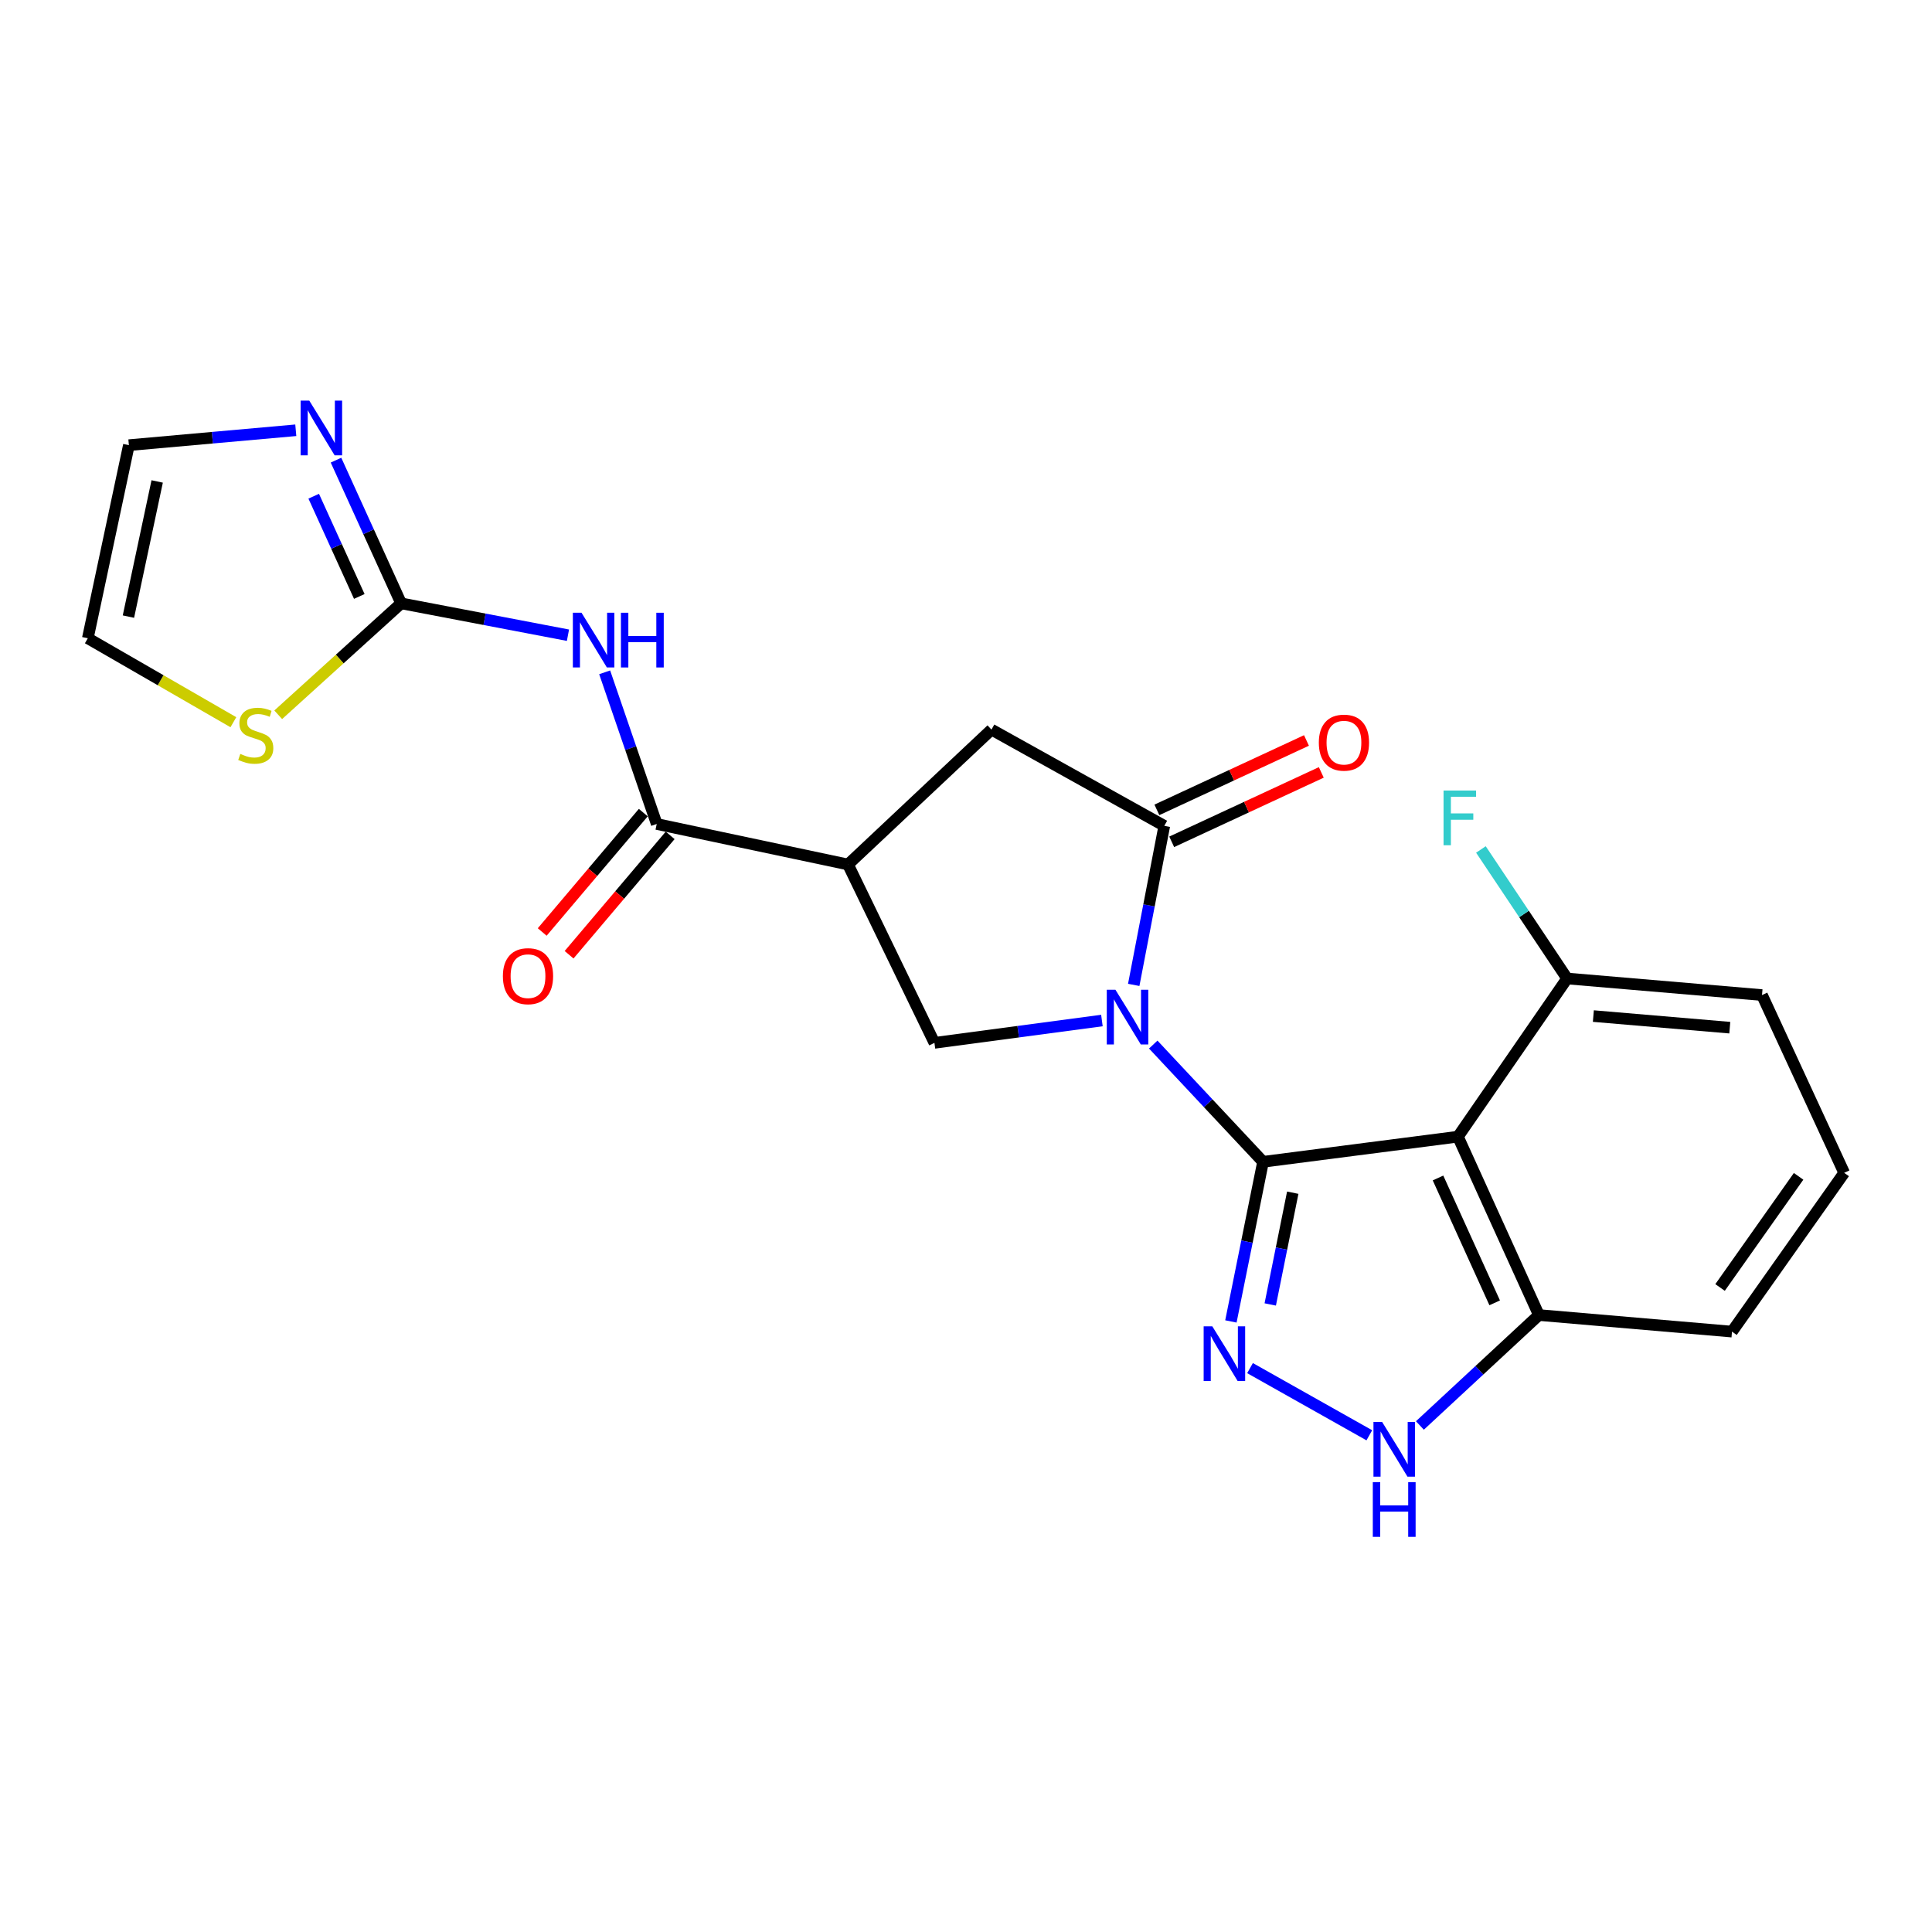 <?xml version='1.0' encoding='iso-8859-1'?>
<svg version='1.1' baseProfile='full'
              xmlns='http://www.w3.org/2000/svg'
                      xmlns:rdkit='http://www.rdkit.org/xml'
                      xmlns:xlink='http://www.w3.org/1999/xlink'
                  xml:space='preserve'
width='1000px' height='1000px' viewBox='0 0 1000 1000'>
<!-- END OF HEADER -->
<rect style='opacity:1.0;fill:#FFFFFF;stroke:none' width='1000' height='1000' x='0' y='0'> </rect>
<path class='bond-0' d='M 653.75,601.35 L 625.332,571.008' style='fill:none;fill-rule:evenodd;stroke:#000000;stroke-width:6px;stroke-linecap:butt;stroke-linejoin:miter;stroke-opacity:1' />
<path class='bond-0' d='M 625.332,571.008 L 596.915,540.666' style='fill:none;fill-rule:evenodd;stroke:#0000FF;stroke-width:6px;stroke-linecap:butt;stroke-linejoin:miter;stroke-opacity:1' />
<path class='bond-1' d='M 653.75,601.35 L 645.43,642.662' style='fill:none;fill-rule:evenodd;stroke:#000000;stroke-width:6px;stroke-linecap:butt;stroke-linejoin:miter;stroke-opacity:1' />
<path class='bond-1' d='M 645.43,642.662 L 637.111,683.974' style='fill:none;fill-rule:evenodd;stroke:#0000FF;stroke-width:6px;stroke-linecap:butt;stroke-linejoin:miter;stroke-opacity:1' />
<path class='bond-1' d='M 669.124,617.342 L 663.3,646.261' style='fill:none;fill-rule:evenodd;stroke:#000000;stroke-width:6px;stroke-linecap:butt;stroke-linejoin:miter;stroke-opacity:1' />
<path class='bond-1' d='M 663.3,646.261 L 657.476,675.179' style='fill:none;fill-rule:evenodd;stroke:#0000FF;stroke-width:6px;stroke-linecap:butt;stroke-linejoin:miter;stroke-opacity:1' />
<path class='bond-2' d='M 653.75,601.35 L 754.626,588.337' style='fill:none;fill-rule:evenodd;stroke:#000000;stroke-width:6px;stroke-linecap:butt;stroke-linejoin:miter;stroke-opacity:1' />
<path class='bond-3' d='M 586.816,509.779 L 594.727,468.618' style='fill:none;fill-rule:evenodd;stroke:#0000FF;stroke-width:6px;stroke-linecap:butt;stroke-linejoin:miter;stroke-opacity:1' />
<path class='bond-3' d='M 594.727,468.618 L 602.638,427.457' style='fill:none;fill-rule:evenodd;stroke:#000000;stroke-width:6px;stroke-linecap:butt;stroke-linejoin:miter;stroke-opacity:1' />
<path class='bond-8' d='M 570.349,528.228 L 527.007,534.008' style='fill:none;fill-rule:evenodd;stroke:#0000FF;stroke-width:6px;stroke-linecap:butt;stroke-linejoin:miter;stroke-opacity:1' />
<path class='bond-8' d='M 527.007,534.008 L 483.665,539.787' style='fill:none;fill-rule:evenodd;stroke:#000000;stroke-width:6px;stroke-linecap:butt;stroke-linejoin:miter;stroke-opacity:1' />
<path class='bond-9' d='M 647.011,708.134 L 708.761,742.905' style='fill:none;fill-rule:evenodd;stroke:#0000FF;stroke-width:6px;stroke-linecap:butt;stroke-linejoin:miter;stroke-opacity:1' />
<path class='bond-12' d='M 754.626,588.337 L 796.532,680.665' style='fill:none;fill-rule:evenodd;stroke:#000000;stroke-width:6px;stroke-linecap:butt;stroke-linejoin:miter;stroke-opacity:1' />
<path class='bond-12' d='M 744.313,609.72 L 773.647,674.35' style='fill:none;fill-rule:evenodd;stroke:#000000;stroke-width:6px;stroke-linecap:butt;stroke-linejoin:miter;stroke-opacity:1' />
<path class='bond-14' d='M 754.626,588.337 L 811.135,506.469' style='fill:none;fill-rule:evenodd;stroke:#000000;stroke-width:6px;stroke-linecap:butt;stroke-linejoin:miter;stroke-opacity:1' />
<path class='bond-11' d='M 602.638,427.457 L 513.186,377.632' style='fill:none;fill-rule:evenodd;stroke:#000000;stroke-width:6px;stroke-linecap:butt;stroke-linejoin:miter;stroke-opacity:1' />
<path class='bond-15' d='M 606.475,435.725 L 645.187,417.76' style='fill:none;fill-rule:evenodd;stroke:#000000;stroke-width:6px;stroke-linecap:butt;stroke-linejoin:miter;stroke-opacity:1' />
<path class='bond-15' d='M 645.187,417.76 L 683.899,399.795' style='fill:none;fill-rule:evenodd;stroke:#FF0000;stroke-width:6px;stroke-linecap:butt;stroke-linejoin:miter;stroke-opacity:1' />
<path class='bond-15' d='M 598.802,419.19 L 637.514,401.225' style='fill:none;fill-rule:evenodd;stroke:#000000;stroke-width:6px;stroke-linecap:butt;stroke-linejoin:miter;stroke-opacity:1' />
<path class='bond-15' d='M 637.514,401.225 L 676.226,383.26' style='fill:none;fill-rule:evenodd;stroke:#FF0000;stroke-width:6px;stroke-linecap:butt;stroke-linejoin:miter;stroke-opacity:1' />
<path class='bond-4' d='M 438.923,447.458 L 483.665,539.787' style='fill:none;fill-rule:evenodd;stroke:#000000;stroke-width:6px;stroke-linecap:butt;stroke-linejoin:miter;stroke-opacity:1' />
<path class='bond-6' d='M 438.923,447.458 L 339.921,426.495' style='fill:none;fill-rule:evenodd;stroke:#000000;stroke-width:6px;stroke-linecap:butt;stroke-linejoin:miter;stroke-opacity:1' />
<path class='bond-24' d='M 438.923,447.458 L 513.186,377.632' style='fill:none;fill-rule:evenodd;stroke:#000000;stroke-width:6px;stroke-linecap:butt;stroke-linejoin:miter;stroke-opacity:1' />
<path class='bond-5' d='M 312.975,347.996 L 326.448,387.246' style='fill:none;fill-rule:evenodd;stroke:#0000FF;stroke-width:6px;stroke-linecap:butt;stroke-linejoin:miter;stroke-opacity:1' />
<path class='bond-5' d='M 326.448,387.246 L 339.921,426.495' style='fill:none;fill-rule:evenodd;stroke:#000000;stroke-width:6px;stroke-linecap:butt;stroke-linejoin:miter;stroke-opacity:1' />
<path class='bond-7' d='M 293.975,328.785 L 250.797,320.538' style='fill:none;fill-rule:evenodd;stroke:#0000FF;stroke-width:6px;stroke-linecap:butt;stroke-linejoin:miter;stroke-opacity:1' />
<path class='bond-7' d='M 250.797,320.538 L 207.62,312.292' style='fill:none;fill-rule:evenodd;stroke:#000000;stroke-width:6px;stroke-linecap:butt;stroke-linejoin:miter;stroke-opacity:1' />
<path class='bond-17' d='M 332.965,420.605 L 306.805,451.5' style='fill:none;fill-rule:evenodd;stroke:#000000;stroke-width:6px;stroke-linecap:butt;stroke-linejoin:miter;stroke-opacity:1' />
<path class='bond-17' d='M 306.805,451.5 L 280.646,482.395' style='fill:none;fill-rule:evenodd;stroke:#FF0000;stroke-width:6px;stroke-linecap:butt;stroke-linejoin:miter;stroke-opacity:1' />
<path class='bond-17' d='M 346.877,432.385 L 320.717,463.28' style='fill:none;fill-rule:evenodd;stroke:#000000;stroke-width:6px;stroke-linecap:butt;stroke-linejoin:miter;stroke-opacity:1' />
<path class='bond-17' d='M 320.717,463.28 L 294.558,494.175' style='fill:none;fill-rule:evenodd;stroke:#FF0000;stroke-width:6px;stroke-linecap:butt;stroke-linejoin:miter;stroke-opacity:1' />
<path class='bond-10' d='M 207.62,312.292 L 190.767,275.233' style='fill:none;fill-rule:evenodd;stroke:#000000;stroke-width:6px;stroke-linecap:butt;stroke-linejoin:miter;stroke-opacity:1' />
<path class='bond-10' d='M 190.767,275.233 L 173.915,238.175' style='fill:none;fill-rule:evenodd;stroke:#0000FF;stroke-width:6px;stroke-linecap:butt;stroke-linejoin:miter;stroke-opacity:1' />
<path class='bond-10' d='M 185.971,308.72 L 174.174,282.779' style='fill:none;fill-rule:evenodd;stroke:#000000;stroke-width:6px;stroke-linecap:butt;stroke-linejoin:miter;stroke-opacity:1' />
<path class='bond-10' d='M 174.174,282.779 L 162.377,256.839' style='fill:none;fill-rule:evenodd;stroke:#0000FF;stroke-width:6px;stroke-linecap:butt;stroke-linejoin:miter;stroke-opacity:1' />
<path class='bond-13' d='M 207.62,312.292 L 175.812,341.128' style='fill:none;fill-rule:evenodd;stroke:#000000;stroke-width:6px;stroke-linecap:butt;stroke-linejoin:miter;stroke-opacity:1' />
<path class='bond-13' d='M 175.812,341.128 L 144.004,369.964' style='fill:none;fill-rule:evenodd;stroke:#CCCC00;stroke-width:6px;stroke-linecap:butt;stroke-linejoin:miter;stroke-opacity:1' />
<path class='bond-23' d='M 734.936,737.822 L 765.734,709.244' style='fill:none;fill-rule:evenodd;stroke:#0000FF;stroke-width:6px;stroke-linecap:butt;stroke-linejoin:miter;stroke-opacity:1' />
<path class='bond-23' d='M 765.734,709.244 L 796.532,680.665' style='fill:none;fill-rule:evenodd;stroke:#000000;stroke-width:6px;stroke-linecap:butt;stroke-linejoin:miter;stroke-opacity:1' />
<path class='bond-16' d='M 153.101,222.704 L 109.906,226.559' style='fill:none;fill-rule:evenodd;stroke:#0000FF;stroke-width:6px;stroke-linecap:butt;stroke-linejoin:miter;stroke-opacity:1' />
<path class='bond-16' d='M 109.906,226.559 L 66.711,230.414' style='fill:none;fill-rule:evenodd;stroke:#000000;stroke-width:6px;stroke-linecap:butt;stroke-linejoin:miter;stroke-opacity:1' />
<path class='bond-20' d='M 796.532,680.665 L 896.477,689.243' style='fill:none;fill-rule:evenodd;stroke:#000000;stroke-width:6px;stroke-linecap:butt;stroke-linejoin:miter;stroke-opacity:1' />
<path class='bond-18' d='M 120.797,373.814 L 83.126,352.086' style='fill:none;fill-rule:evenodd;stroke:#CCCC00;stroke-width:6px;stroke-linecap:butt;stroke-linejoin:miter;stroke-opacity:1' />
<path class='bond-18' d='M 83.126,352.086 L 45.455,330.358' style='fill:none;fill-rule:evenodd;stroke:#000000;stroke-width:6px;stroke-linecap:butt;stroke-linejoin:miter;stroke-opacity:1' />
<path class='bond-19' d='M 811.135,506.469 L 788.827,473.075' style='fill:none;fill-rule:evenodd;stroke:#000000;stroke-width:6px;stroke-linecap:butt;stroke-linejoin:miter;stroke-opacity:1' />
<path class='bond-19' d='M 788.827,473.075 L 766.518,439.681' style='fill:none;fill-rule:evenodd;stroke:#33CCCC;stroke-width:6px;stroke-linecap:butt;stroke-linejoin:miter;stroke-opacity:1' />
<path class='bond-22' d='M 811.135,506.469 L 912.012,515.047' style='fill:none;fill-rule:evenodd;stroke:#000000;stroke-width:6px;stroke-linecap:butt;stroke-linejoin:miter;stroke-opacity:1' />
<path class='bond-22' d='M 824.722,525.919 L 895.336,531.923' style='fill:none;fill-rule:evenodd;stroke:#000000;stroke-width:6px;stroke-linecap:butt;stroke-linejoin:miter;stroke-opacity:1' />
<path class='bond-26' d='M 66.711,230.414 L 45.455,330.358' style='fill:none;fill-rule:evenodd;stroke:#000000;stroke-width:6px;stroke-linecap:butt;stroke-linejoin:miter;stroke-opacity:1' />
<path class='bond-26' d='M 81.353,249.198 L 66.473,319.159' style='fill:none;fill-rule:evenodd;stroke:#000000;stroke-width:6px;stroke-linecap:butt;stroke-linejoin:miter;stroke-opacity:1' />
<path class='bond-25' d='M 896.477,689.243 L 954.545,607.062' style='fill:none;fill-rule:evenodd;stroke:#000000;stroke-width:6px;stroke-linecap:butt;stroke-linejoin:miter;stroke-opacity:1' />
<path class='bond-25' d='M 890.3,666.397 L 930.948,608.869' style='fill:none;fill-rule:evenodd;stroke:#000000;stroke-width:6px;stroke-linecap:butt;stroke-linejoin:miter;stroke-opacity:1' />
<path class='bond-21' d='M 954.545,607.062 L 912.012,515.047' style='fill:none;fill-rule:evenodd;stroke:#000000;stroke-width:6px;stroke-linecap:butt;stroke-linejoin:miter;stroke-opacity:1' />
<path  class='atom-1' d='M 577.349 512.3
L 586.629 527.3
Q 587.549 528.78, 589.029 531.46
Q 590.509 534.14, 590.589 534.3
L 590.589 512.3
L 594.349 512.3
L 594.349 540.62
L 590.469 540.62
L 580.509 524.22
Q 579.349 522.3, 578.109 520.1
Q 576.909 517.9, 576.549 517.22
L 576.549 540.62
L 572.869 540.62
L 572.869 512.3
L 577.349 512.3
' fill='#0000FF'/>
<path  class='atom-2' d='M 627.489 686.507
L 636.769 701.507
Q 637.689 702.987, 639.169 705.667
Q 640.649 708.347, 640.729 708.507
L 640.729 686.507
L 644.489 686.507
L 644.489 714.827
L 640.609 714.827
L 630.649 698.427
Q 629.489 696.507, 628.249 694.307
Q 627.049 692.107, 626.689 691.427
L 626.689 714.827
L 623.009 714.827
L 623.009 686.507
L 627.489 686.507
' fill='#0000FF'/>
<path  class='atom-6' d='M 300.991 317.16
L 310.271 332.16
Q 311.191 333.64, 312.671 336.32
Q 314.151 339, 314.231 339.16
L 314.231 317.16
L 317.991 317.16
L 317.991 345.48
L 314.111 345.48
L 304.151 329.08
Q 302.991 327.16, 301.751 324.96
Q 300.551 322.76, 300.191 322.08
L 300.191 345.48
L 296.511 345.48
L 296.511 317.16
L 300.991 317.16
' fill='#0000FF'/>
<path  class='atom-6' d='M 321.391 317.16
L 325.231 317.16
L 325.231 329.2
L 339.711 329.2
L 339.711 317.16
L 343.551 317.16
L 343.551 345.48
L 339.711 345.48
L 339.711 332.4
L 325.231 332.4
L 325.231 345.48
L 321.391 345.48
L 321.391 317.16
' fill='#0000FF'/>
<path  class='atom-10' d='M 715.382 735.998
L 724.662 750.998
Q 725.582 752.478, 727.062 755.158
Q 728.542 757.838, 728.622 757.998
L 728.622 735.998
L 732.382 735.998
L 732.382 764.318
L 728.502 764.318
L 718.542 747.918
Q 717.382 745.998, 716.142 743.798
Q 714.942 741.598, 714.582 740.918
L 714.582 764.318
L 710.902 764.318
L 710.902 735.998
L 715.382 735.998
' fill='#0000FF'/>
<path  class='atom-10' d='M 710.562 767.15
L 714.402 767.15
L 714.402 779.19
L 728.882 779.19
L 728.882 767.15
L 732.722 767.15
L 732.722 795.47
L 728.882 795.47
L 728.882 782.39
L 714.402 782.39
L 714.402 795.47
L 710.562 795.47
L 710.562 767.15
' fill='#0000FF'/>
<path  class='atom-11' d='M 160.082 207.362
L 169.362 222.362
Q 170.282 223.842, 171.762 226.522
Q 173.242 229.202, 173.322 229.362
L 173.322 207.362
L 177.082 207.362
L 177.082 235.682
L 173.202 235.682
L 163.242 219.282
Q 162.082 217.362, 160.842 215.162
Q 159.642 212.962, 159.282 212.282
L 159.282 235.682
L 155.602 235.682
L 155.602 207.362
L 160.082 207.362
' fill='#0000FF'/>
<path  class='atom-14' d='M 124.386 390.218
Q 124.706 390.338, 126.026 390.898
Q 127.346 391.458, 128.786 391.818
Q 130.266 392.138, 131.706 392.138
Q 134.386 392.138, 135.946 390.858
Q 137.506 389.538, 137.506 387.258
Q 137.506 385.698, 136.706 384.738
Q 135.946 383.778, 134.746 383.258
Q 133.546 382.738, 131.546 382.138
Q 129.026 381.378, 127.506 380.658
Q 126.026 379.938, 124.946 378.418
Q 123.906 376.898, 123.906 374.338
Q 123.906 370.778, 126.306 368.578
Q 128.746 366.378, 133.546 366.378
Q 136.826 366.378, 140.546 367.938
L 139.626 371.018
Q 136.226 369.618, 133.666 369.618
Q 130.906 369.618, 129.386 370.778
Q 127.866 371.898, 127.906 373.858
Q 127.906 375.378, 128.666 376.298
Q 129.466 377.218, 130.586 377.738
Q 131.746 378.258, 133.666 378.858
Q 136.226 379.658, 137.746 380.458
Q 139.266 381.258, 140.346 382.898
Q 141.466 384.498, 141.466 387.258
Q 141.466 391.178, 138.826 393.298
Q 136.226 395.378, 131.866 395.378
Q 129.346 395.378, 127.426 394.818
Q 125.546 394.298, 123.306 393.378
L 124.386 390.218
' fill='#CCCC00'/>
<path  class='atom-16' d='M 682.625 384.386
Q 682.625 377.586, 685.985 373.786
Q 689.345 369.986, 695.625 369.986
Q 701.905 369.986, 705.265 373.786
Q 708.625 377.586, 708.625 384.386
Q 708.625 391.266, 705.225 395.186
Q 701.825 399.066, 695.625 399.066
Q 689.385 399.066, 685.985 395.186
Q 682.625 391.306, 682.625 384.386
M 695.625 395.866
Q 699.945 395.866, 702.265 392.986
Q 704.625 390.066, 704.625 384.386
Q 704.625 378.826, 702.265 376.026
Q 699.945 373.186, 695.625 373.186
Q 691.305 373.186, 688.945 375.986
Q 686.625 378.786, 686.625 384.386
Q 686.625 390.106, 688.945 392.986
Q 691.305 395.866, 695.625 395.866
' fill='#FF0000'/>
<path  class='atom-18' d='M 260.294 505.263
Q 260.294 498.463, 263.654 494.663
Q 267.014 490.863, 273.294 490.863
Q 279.574 490.863, 282.934 494.663
Q 286.294 498.463, 286.294 505.263
Q 286.294 512.143, 282.894 516.063
Q 279.494 519.943, 273.294 519.943
Q 267.054 519.943, 263.654 516.063
Q 260.294 512.183, 260.294 505.263
M 273.294 516.743
Q 277.614 516.743, 279.934 513.863
Q 282.294 510.943, 282.294 505.263
Q 282.294 499.703, 279.934 496.903
Q 277.614 494.063, 273.294 494.063
Q 268.974 494.063, 266.614 496.863
Q 264.294 499.663, 264.294 505.263
Q 264.294 510.983, 266.614 513.863
Q 268.974 516.743, 273.294 516.743
' fill='#FF0000'/>
<path  class='atom-20' d='M 747.178 409.175
L 764.018 409.175
L 764.018 412.415
L 750.978 412.415
L 750.978 421.015
L 762.578 421.015
L 762.578 424.295
L 750.978 424.295
L 750.978 437.495
L 747.178 437.495
L 747.178 409.175
' fill='#33CCCC'/>
</svg>
